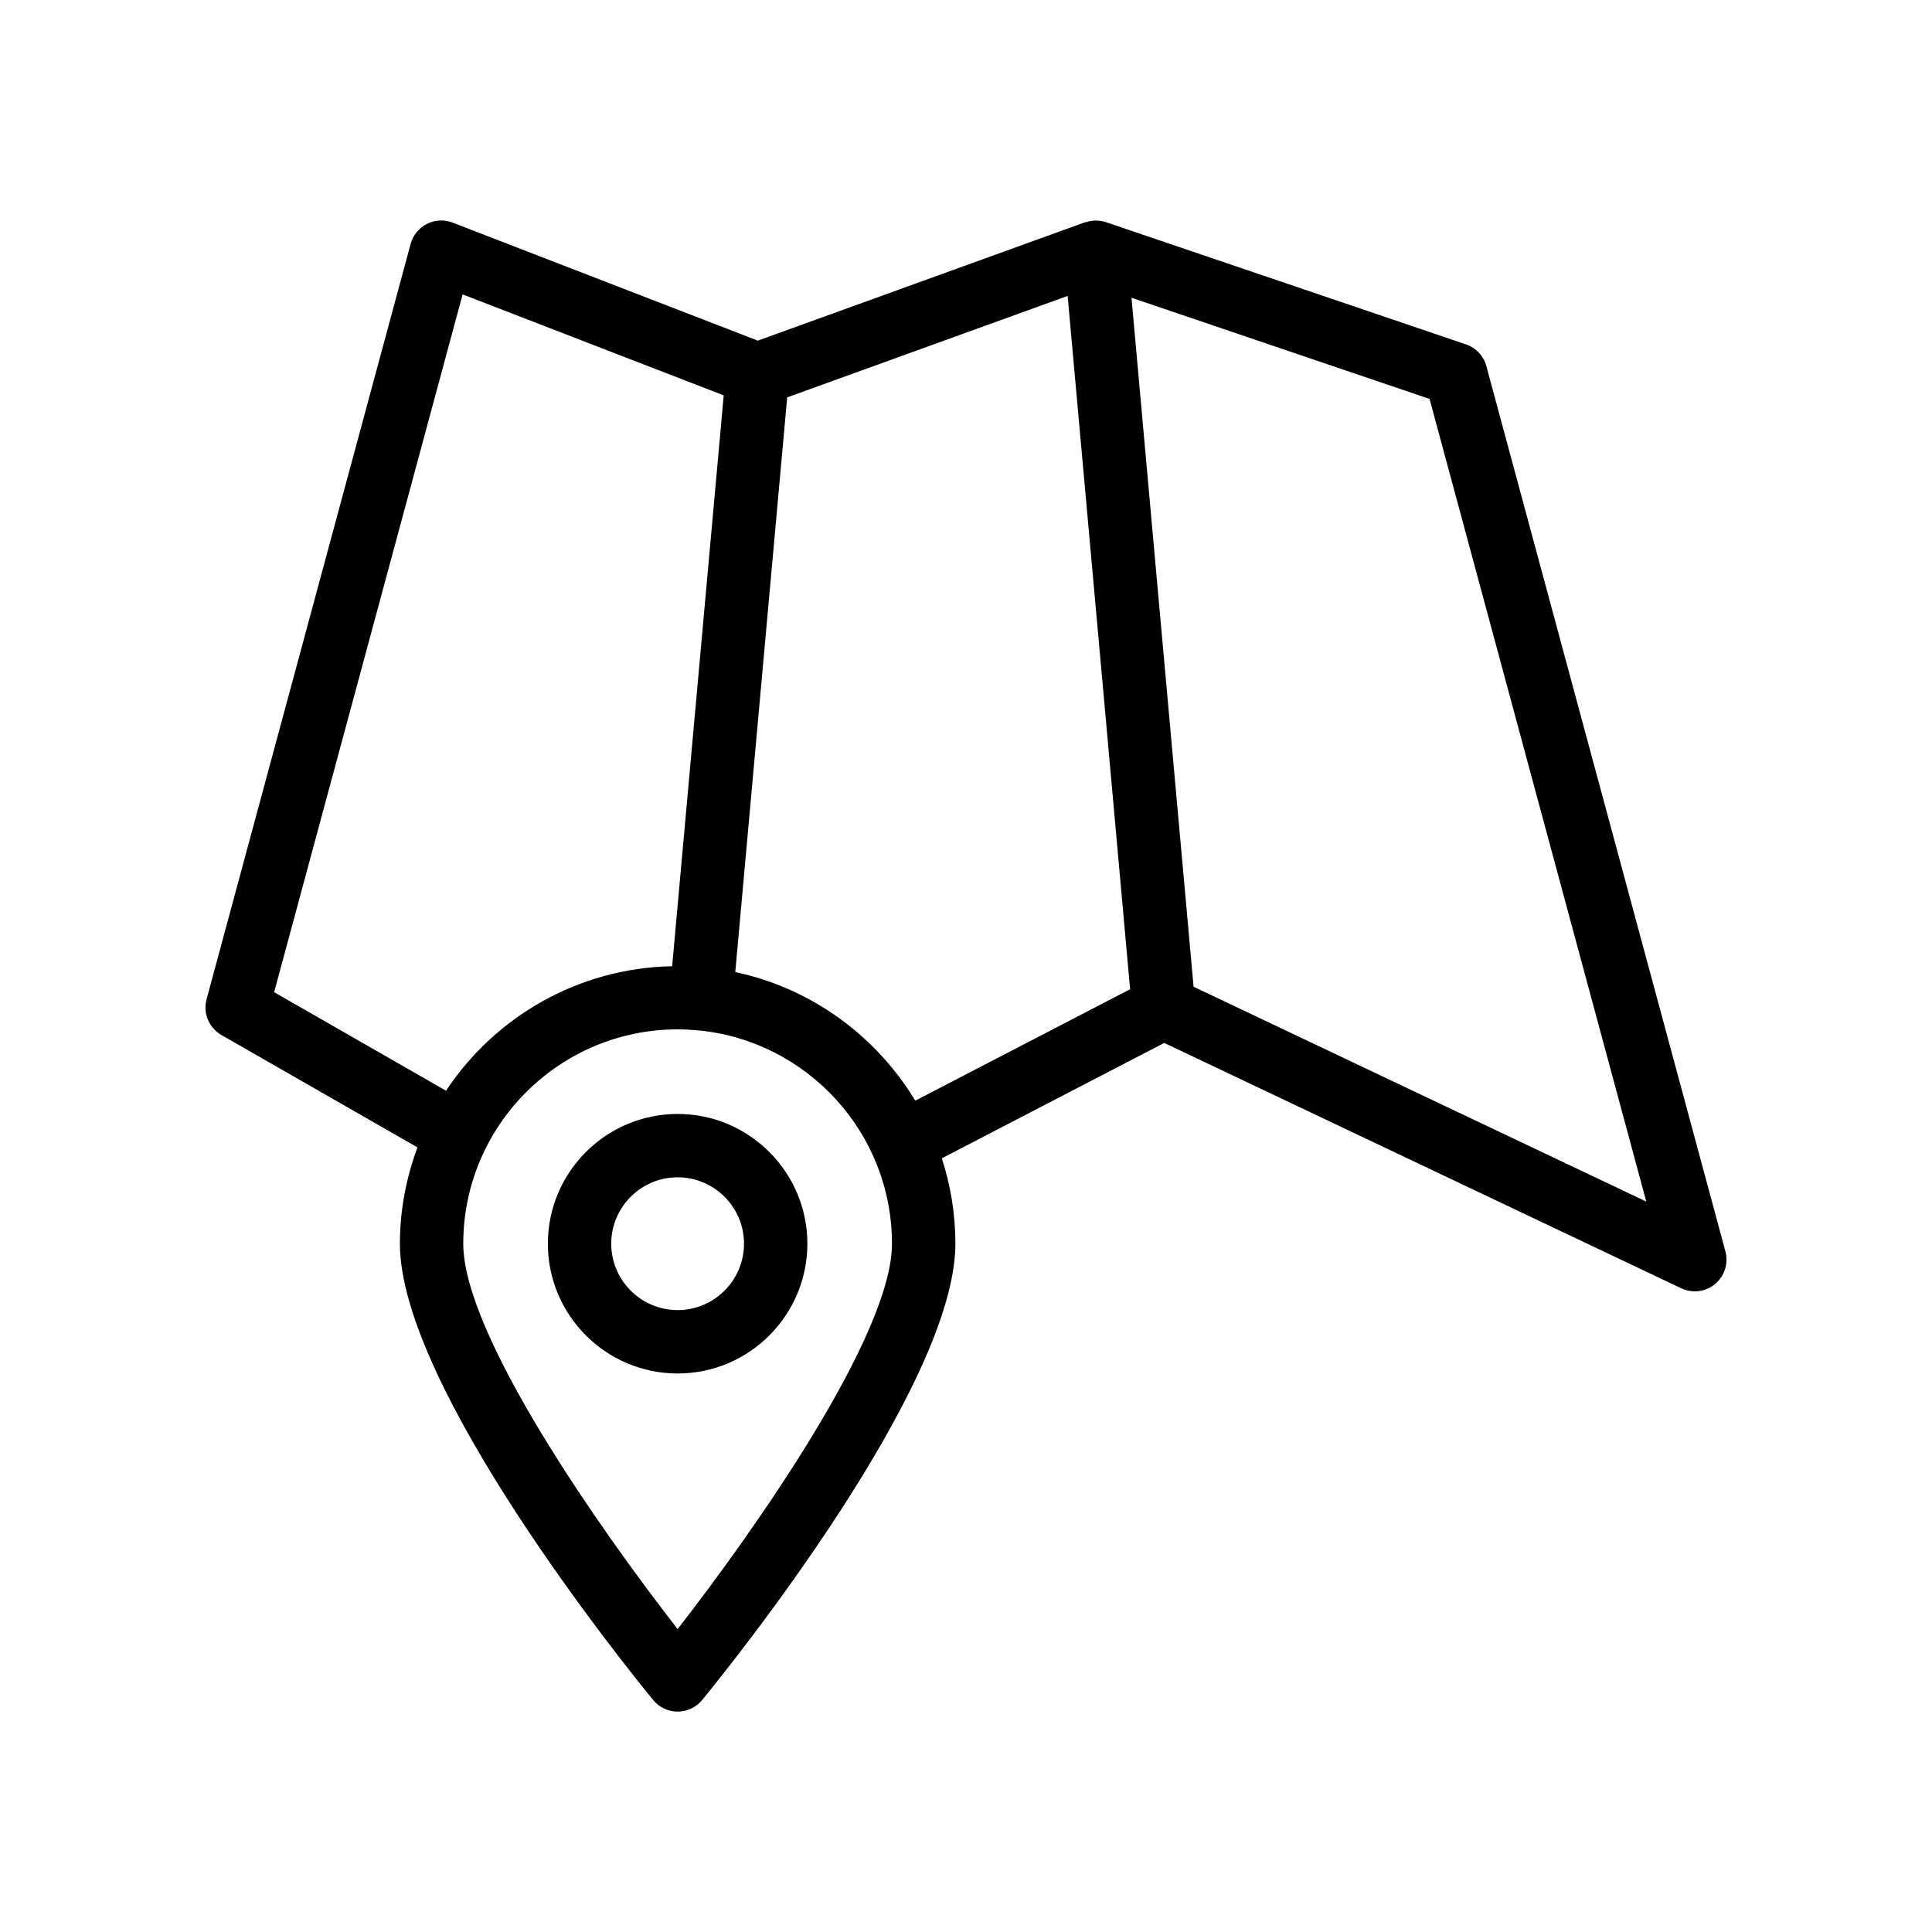 <?xml version="1.0" encoding="UTF-8"?>
<!-- Uploaded to: ICON Repo, www.svgrepo.com, Generator: ICON Repo Mixer Tools -->
<svg fill="#000000" width="800px" height="800px" version="1.1" viewBox="144 144 512 512" xmlns="http://www.w3.org/2000/svg">
 <g>
  <path d="m589.54 485.41c1.148 0.551 2.379 0.812 3.602 0.812 1.926 0 3.836-0.664 5.379-1.953 2.516-2.098 3.582-5.469 2.731-8.633l-63.352-234.61c-0.73-2.703-2.762-4.863-5.41-5.762l-95.453-32.406c-0.555-0.188-1.129-0.281-1.699-0.348-0.047-0.004-0.09-0.023-0.141-0.027-1.184-0.121-2.363 0.047-3.488 0.418-0.078 0.027-0.16 0-0.238 0.027l-86.645 31.344-80.867-31.277c-2.215-0.852-4.699-0.734-6.824 0.34s-3.691 3-4.312 5.301l-54.078 200.18c-0.992 3.688 0.625 7.578 3.938 9.477l51.953 29.781c-2.961 7.965-4.656 16.539-4.656 25.523 0 37.918 60.238 112.54 67.109 120.92 1.59 1.945 3.977 3.074 6.496 3.074 2.516 0 4.902-1.133 6.496-3.074 6.871-8.379 67.109-83 67.109-120.92 0-7.898-1.281-15.492-3.598-22.633l58.945-30.578zm-66.691-235.69 57.434 212.71-119.97-56.938-9.676-107.26-6.781-75.328zm-306.2 157.22 49.953-184.92 69.188 26.758-13.664 151.28c-25.004 0.492-46.984 13.473-59.922 32.992zm106.93 168.78c-20.336-26.094-56.809-77.926-56.809-102.12 0-31.324 25.484-56.809 56.809-56.809 1.785 0 3.539 0.105 5.281 0.266 0.059 0.008 0.105 0.043 0.16 0.047 0.082 0.008 0.156-0.031 0.238-0.027 28.664 2.863 51.125 27.117 51.125 56.523 0.004 24.184-36.477 76.023-56.805 102.12zm15.277-174.11 13.758-152.3 74.32-26.887 9.391 104.11 7.168 79.621-56.938 29.535c-10.375-17.156-27.488-29.793-47.699-34.078z"/>
  <path d="m323.58 439.21c-18.965 0-34.391 15.426-34.391 34.387 0 18.965 15.426 34.391 34.391 34.391 18.957 0 34.383-15.426 34.383-34.391s-15.426-34.387-34.383-34.387zm0 51.98c-9.699 0-17.598-7.898-17.598-17.598 0-9.699 7.898-17.594 17.598-17.594s17.59 7.891 17.59 17.594-7.891 17.598-17.59 17.598z"/>
 </g>
</svg>